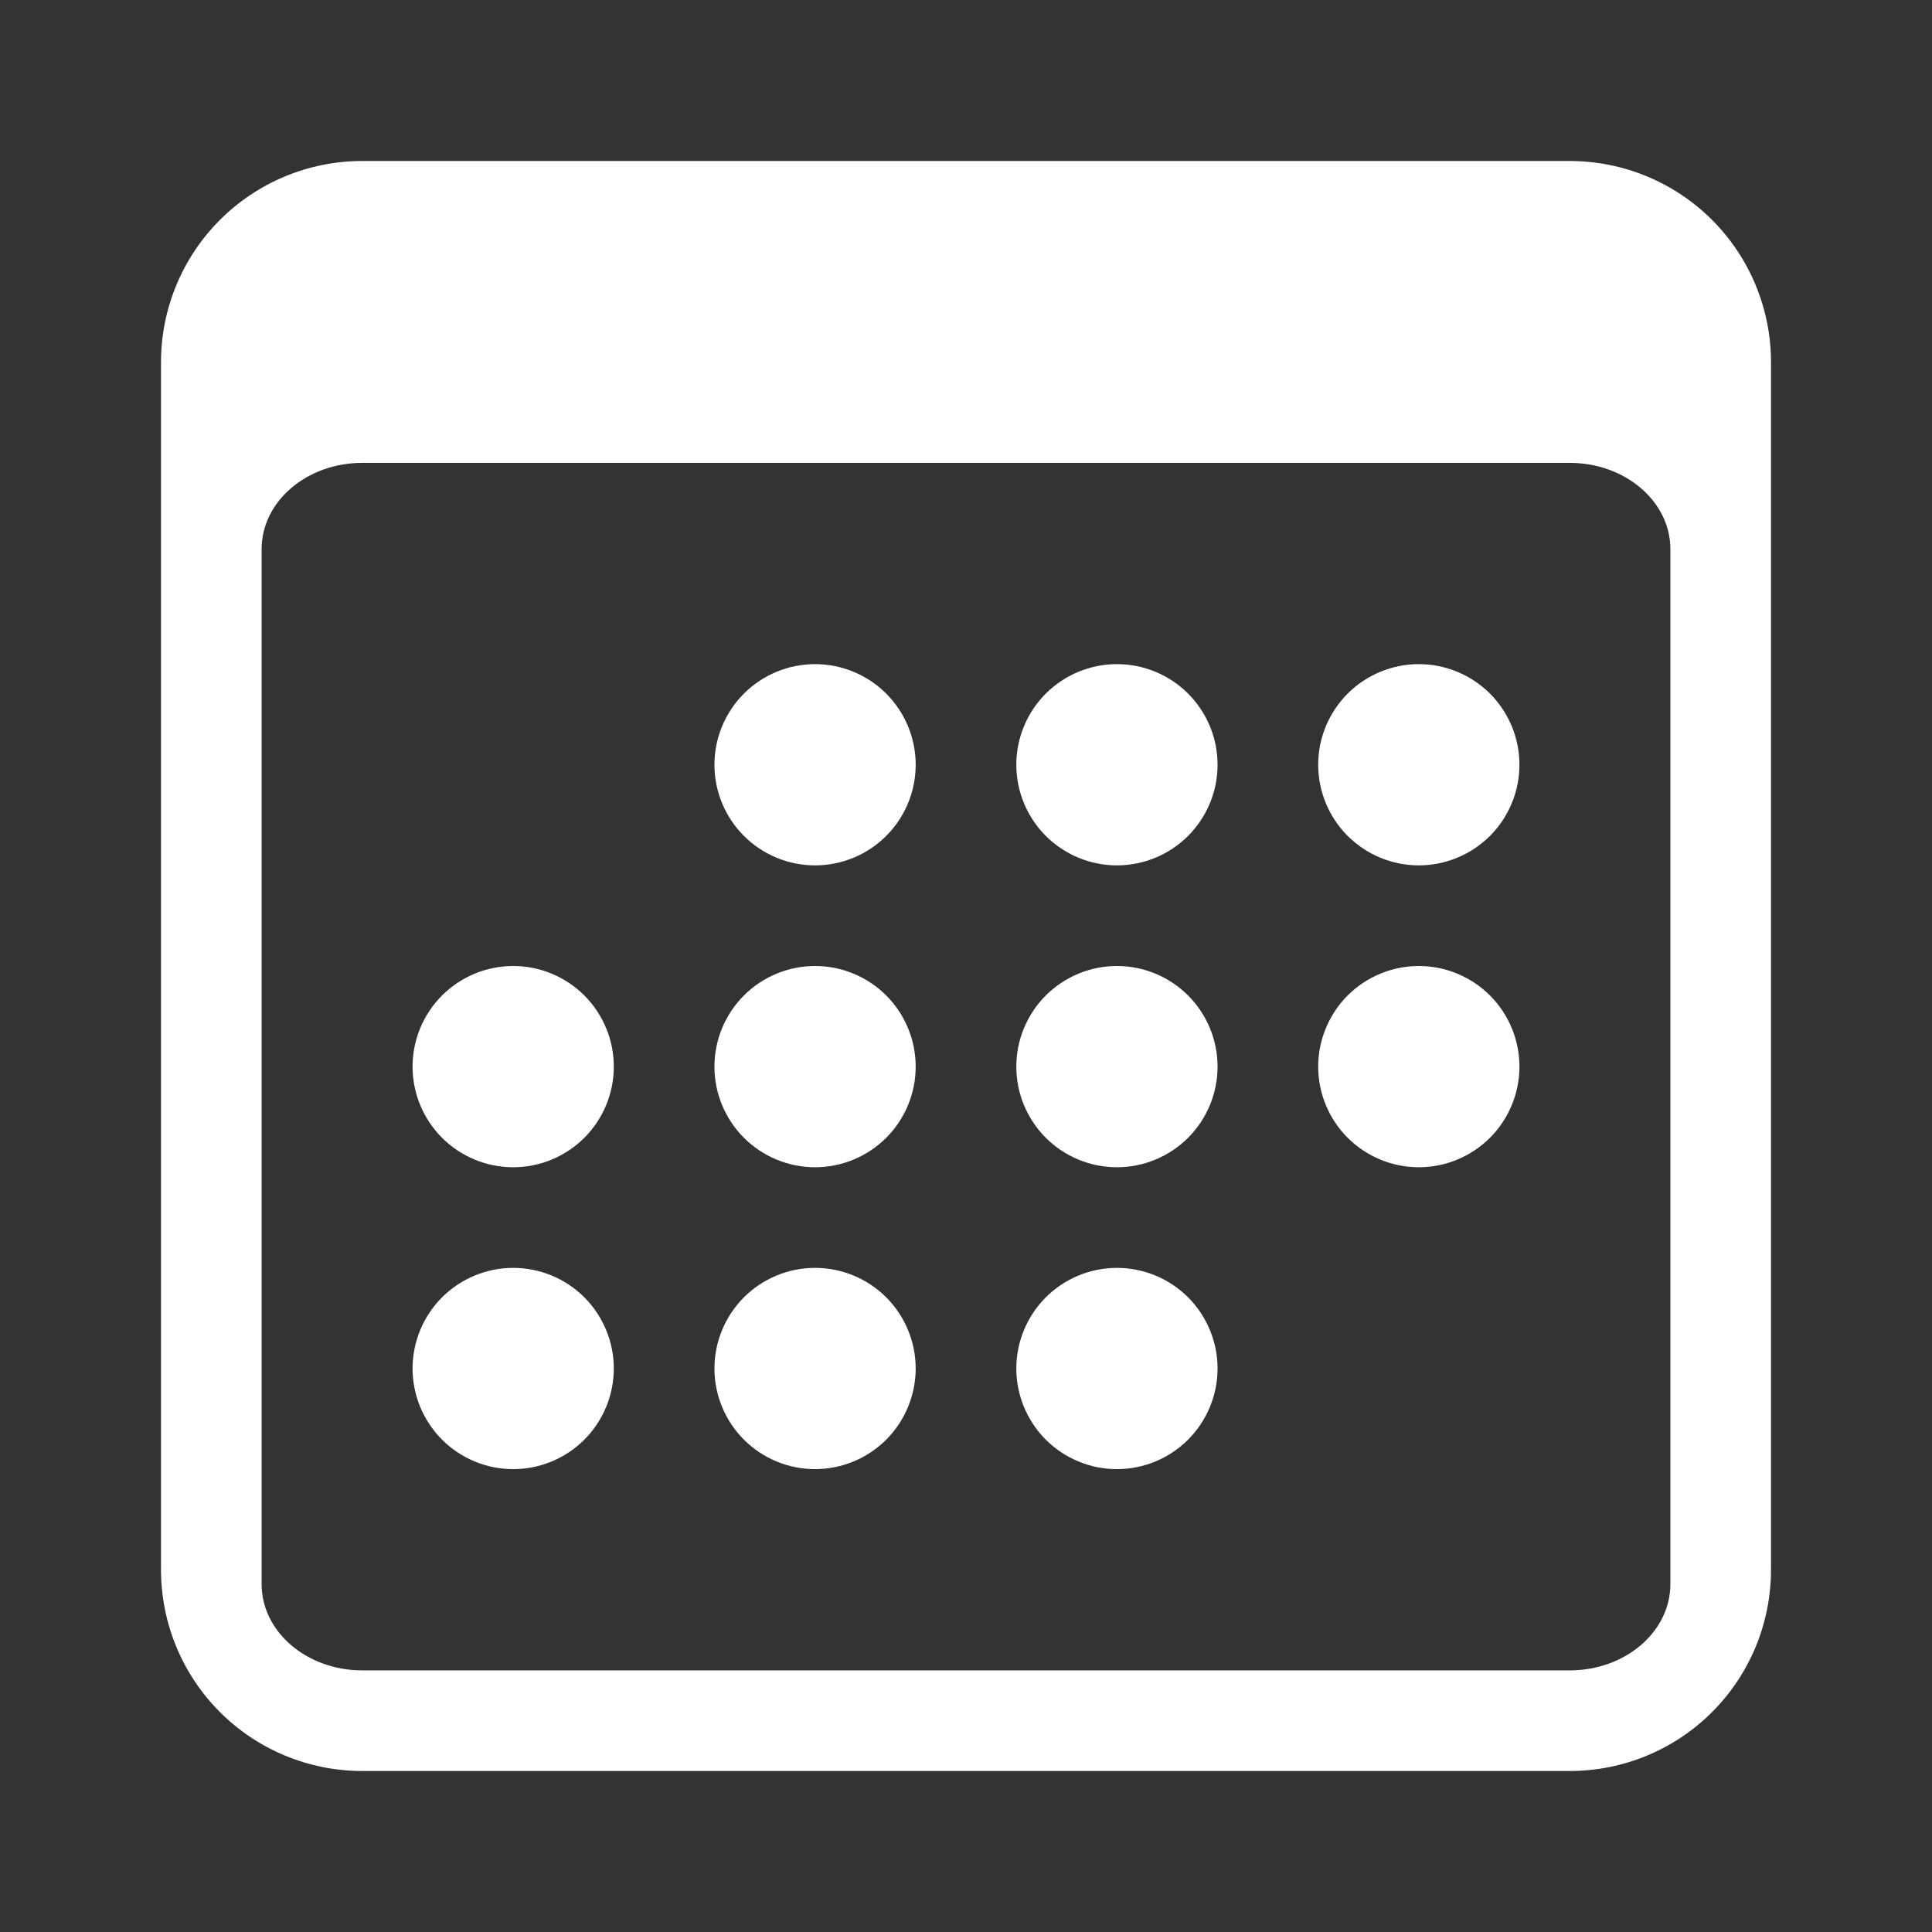 <svg width="24" height="24" viewBox="0 0 24 24" fill="none" xmlns="http://www.w3.org/2000/svg">
<rect x="0" y="0" width="24" height="24" fill="#333333" stroke="none"/>
<path d="M19.5 2H4.5C3.837 2 3.201 2.263 2.732 2.732C2.263 3.201 2 3.837 2 4.5L2 19.5C2 20.163 2.263 20.799 2.732 21.268C3.201 21.737 3.837 22 4.5 22H19.5C20.163 22 20.799 21.737 21.268 21.268C21.737 20.799 22 20.163 22 19.5V4.5C22 3.837 21.737 3.201 21.268 2.732C20.799 2.263 20.163 2 19.5 2ZM3.25 6.821C3.25 6.23 3.81 5.75 4.5 5.75H19.5C20.19 5.75 20.75 6.23 20.75 6.821V19.679C20.75 20.27 20.19 20.75 19.5 20.75H4.5C3.81 20.75 3.25 20.27 3.25 19.679V6.821Z" fill="white"/>
<path d="M10.125 10.75C10.457 10.75 10.774 10.618 11.009 10.384C11.243 10.149 11.375 9.832 11.375 9.5C11.375 9.168 11.243 8.851 11.009 8.616C10.774 8.382 10.457 8.25 10.125 8.25C9.793 8.25 9.476 8.382 9.241 8.616C9.007 8.851 8.875 9.168 8.875 9.5C8.875 9.832 9.007 10.149 9.241 10.384C9.476 10.618 9.793 10.75 10.125 10.75ZM13.875 10.75C14.207 10.75 14.524 10.618 14.759 10.384C14.993 10.149 15.125 9.832 15.125 9.5C15.125 9.168 14.993 8.851 14.759 8.616C14.524 8.382 14.207 8.25 13.875 8.25C13.543 8.25 13.226 8.382 12.991 8.616C12.757 8.851 12.625 9.168 12.625 9.5C12.625 9.832 12.757 10.149 12.991 10.384C13.226 10.618 13.543 10.75 13.875 10.75ZM17.625 10.75C17.956 10.75 18.274 10.618 18.509 10.384C18.743 10.149 18.875 9.832 18.875 9.5C18.875 9.168 18.743 8.851 18.509 8.616C18.274 8.382 17.956 8.25 17.625 8.25C17.294 8.25 16.976 8.382 16.741 8.616C16.507 8.851 16.375 9.168 16.375 9.5C16.375 9.832 16.507 10.149 16.741 10.384C16.976 10.618 17.294 10.75 17.625 10.75ZM6.375 14.5C6.707 14.5 7.024 14.368 7.259 14.134C7.493 13.899 7.625 13.582 7.625 13.25C7.625 12.918 7.493 12.601 7.259 12.366C7.024 12.132 6.707 12 6.375 12C6.043 12 5.726 12.132 5.491 12.366C5.257 12.601 5.125 12.918 5.125 13.25C5.125 13.582 5.257 13.899 5.491 14.134C5.726 14.368 6.043 14.5 6.375 14.5ZM10.125 14.5C10.457 14.5 10.774 14.368 11.009 14.134C11.243 13.899 11.375 13.582 11.375 13.25C11.375 12.918 11.243 12.601 11.009 12.366C10.774 12.132 10.457 12 10.125 12C9.793 12 9.476 12.132 9.241 12.366C9.007 12.601 8.875 12.918 8.875 13.25C8.875 13.582 9.007 13.899 9.241 14.134C9.476 14.368 9.793 14.5 10.125 14.5ZM13.875 14.5C14.207 14.5 14.524 14.368 14.759 14.134C14.993 13.899 15.125 13.582 15.125 13.25C15.125 12.918 14.993 12.601 14.759 12.366C14.524 12.132 14.207 12 13.875 12C13.543 12 13.226 12.132 12.991 12.366C12.757 12.601 12.625 12.918 12.625 13.25C12.625 13.582 12.757 13.899 12.991 14.134C13.226 14.368 13.543 14.5 13.875 14.5ZM17.625 14.5C17.956 14.5 18.274 14.368 18.509 14.134C18.743 13.899 18.875 13.582 18.875 13.25C18.875 12.918 18.743 12.601 18.509 12.366C18.274 12.132 17.956 12 17.625 12C17.294 12 16.976 12.132 16.741 12.366C16.507 12.601 16.375 12.918 16.375 13.25C16.375 13.582 16.507 13.899 16.741 14.134C16.976 14.368 17.294 14.5 17.625 14.5ZM6.375 18.25C6.707 18.25 7.024 18.118 7.259 17.884C7.493 17.649 7.625 17.331 7.625 17C7.625 16.669 7.493 16.351 7.259 16.116C7.024 15.882 6.707 15.75 6.375 15.75C6.043 15.75 5.726 15.882 5.491 16.116C5.257 16.351 5.125 16.669 5.125 17C5.125 17.331 5.257 17.649 5.491 17.884C5.726 18.118 6.043 18.25 6.375 18.25ZM10.125 18.25C10.457 18.25 10.774 18.118 11.009 17.884C11.243 17.649 11.375 17.331 11.375 17C11.375 16.669 11.243 16.351 11.009 16.116C10.774 15.882 10.457 15.75 10.125 15.75C9.793 15.75 9.476 15.882 9.241 16.116C9.007 16.351 8.875 16.669 8.875 17C8.875 17.331 9.007 17.649 9.241 17.884C9.476 18.118 9.793 18.25 10.125 18.25ZM13.875 18.25C14.207 18.25 14.524 18.118 14.759 17.884C14.993 17.649 15.125 17.331 15.125 17C15.125 16.669 14.993 16.351 14.759 16.116C14.524 15.882 14.207 15.75 13.875 15.75C13.543 15.75 13.226 15.882 12.991 16.116C12.757 16.351 12.625 16.669 12.625 17C12.625 17.331 12.757 17.649 12.991 17.884C13.226 18.118 13.543 18.25 13.875 18.25Z" fill="white"/>
</svg>

